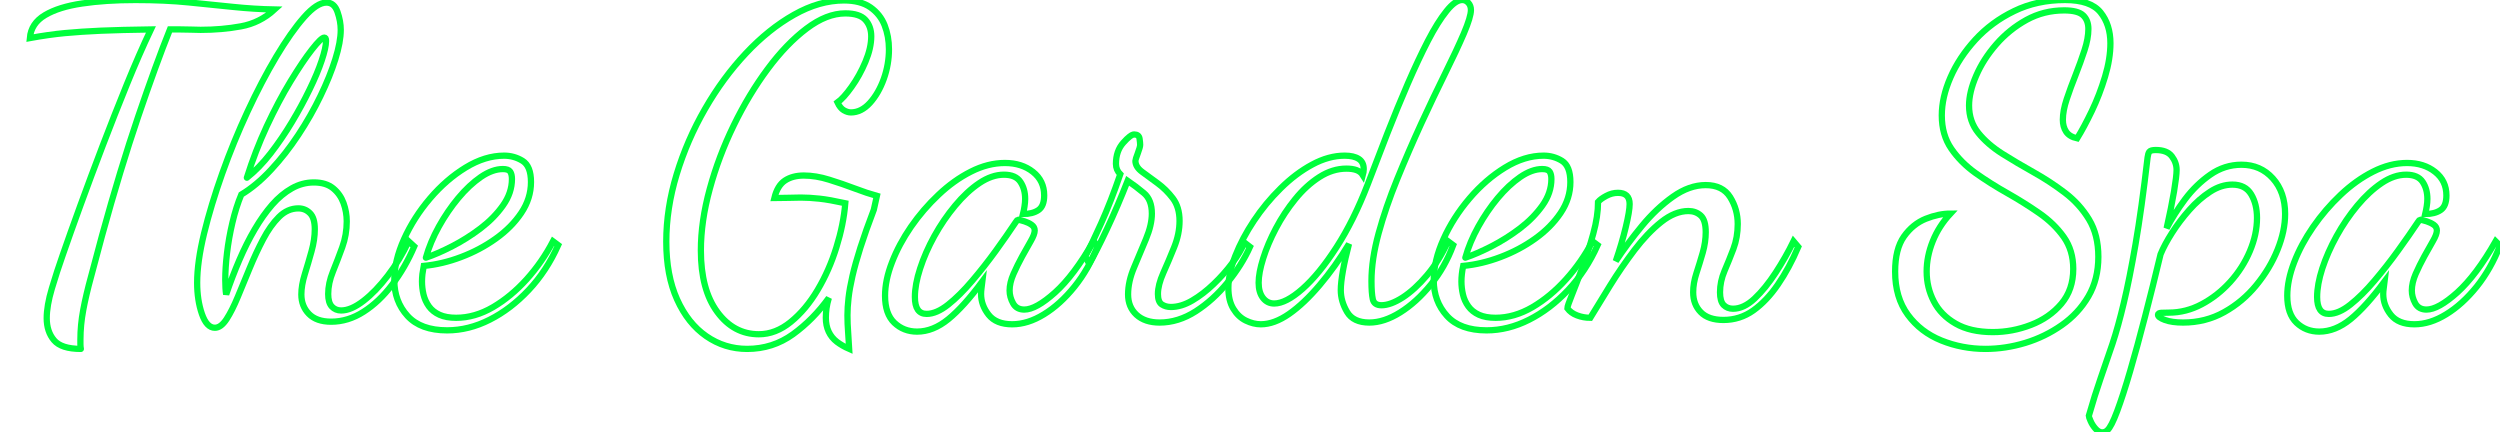 <svg baseProfile="tiny" height="100%" version="1.2" viewBox="0.000 -50.840 416.304 72.000" width="100%" xmlns="http://www.w3.org/2000/svg" xmlns:ev="http://www.w3.org/2001/xml-events" xmlns:xlink="http://www.w3.org/1999/xlink"><defs></defs><path auto-skeleton="false" d="M 13.46,7.26 L 13.46,7.26 Q 10.22,7.26 9.0,5.82 Q 7.78,4.38 7.78,2.15 L 7.78,2.15 Q 7.78,0.06 8.64,-2.82 Q 9.5,-5.7 10.44,-8.36 L 10.44,-8.36 Q 11.66,-11.89 13.39,-16.64 Q 15.12,-21.39 17.1,-26.58 Q 19.08,-31.76 21.13,-36.8 Q 23.18,-41.84 25.13,-45.94 L 25.13,-45.94 Q 20.16,-45.87 16.81,-45.73 Q 13.46,-45.58 10.8,-45.33 Q 8.14,-45.08 4.97,-44.5 L 4.97,-44.5 Q 5.18,-46.95 7.49,-48.32 Q 9.79,-49.69 13.68,-50.26 Q 17.57,-50.84 22.54,-50.84 L 22.54,-50.84 Q 27.5,-50.84 31.43,-50.44 Q 35.35,-50.05 38.81,-49.69 Q 42.26,-49.33 45.72,-49.26 L 45.72,-49.26 Q 43.27,-47.02 40.1,-46.45 Q 36.94,-45.87 33.41,-45.87 L 33.41,-45.87 Q 32.62,-45.87 31.75,-45.91 Q 30.89,-45.94 30.02,-45.94 Q 29.16,-45.94 28.3,-45.94 L 28.3,-45.94 Q 25.99,-40.18 23.0,-31.4 Q 20.02,-22.62 16.99,-11.6 L 16.99,-11.6 Q 15.98,-7.78 15.16,-4.76 Q 14.33,-1.74 13.86,0.78 Q 13.39,3.3 13.39,5.68 L 13.39,5.68 Q 13.39,6.04 13.39,6.47 Q 13.39,6.9 13.46,7.26" fill="none" id="element-00" skeleton="false" stroke="#00ff3c" stroke-linecap="round" stroke-opacity="1" stroke-width="1.043" visible="true"></path><path auto-skeleton="false" d="M 35.78,3.74 L 35.78,3.74 Q 34.42,3.74 33.62,1.43 Q 32.83,-0.87 32.83,-3.75 L 32.83,-3.75 Q 32.83,-7.21 33.98,-11.96 Q 35.14,-16.71 37.01,-21.97 Q 38.88,-27.22 41.22,-32.26 Q 43.56,-37.3 46.01,-41.41 Q 48.46,-45.51 50.62,-47.96 Q 52.78,-50.41 54.36,-50.41 L 54.36,-50.41 Q 55.66,-50.41 56.2,-48.86 Q 56.74,-47.31 56.74,-45.87 L 56.74,-45.87 Q 56.74,-43.86 55.84,-40.98 Q 54.94,-38.1 53.35,-34.82 Q 51.77,-31.54 49.68,-28.38 Q 47.59,-25.21 45.14,-22.58 Q 42.7,-19.95 40.18,-18.44 L 40.18,-18.44 Q 39.31,-16.35 38.7,-13.76 Q 38.09,-11.17 37.8,-8.68 Q 37.51,-6.2 37.51,-4.26 L 37.51,-4.26 Q 37.51,-3.46 37.55,-2.89 Q 37.58,-2.31 37.66,-1.81 L 37.66,-1.81 Q 38.66,-4.76 39.85,-7.53 Q 41.04,-10.3 42.41,-12.64 Q 43.78,-14.98 45.32,-16.75 Q 46.87,-18.51 48.6,-19.48 Q 50.33,-20.46 52.27,-20.46 L 52.27,-20.46 Q 54.29,-20.46 55.48,-19.48 Q 56.66,-18.51 57.2,-17.04 Q 57.74,-15.56 57.74,-13.98 L 57.74,-13.98 Q 57.74,-11.74 56.99,-9.66 Q 56.23,-7.57 55.44,-5.62 Q 54.65,-3.68 54.65,-1.88 L 54.65,-1.88 Q 54.65,-0.44 55.26,0.21 Q 55.87,0.86 56.81,0.86 L 56.81,0.86 Q 58.46,0.86 60.52,-0.73 Q 62.57,-2.31 64.58,-4.94 Q 66.6,-7.57 68.04,-10.66 L 68.04,-10.66 L 68.98,-9.8 Q 67.46,-6.27 65.3,-3.43 Q 63.14,-0.58 60.55,1.07 Q 57.96,2.73 55.15,2.73 L 55.15,2.73 Q 52.7,2.73 51.44,1.43 Q 50.18,0.14 50.18,-1.81 L 50.18,-1.81 Q 50.18,-3.32 50.76,-5.19 Q 51.34,-7.06 51.88,-9.01 Q 52.42,-10.95 52.42,-12.68 L 52.42,-12.68 Q 52.42,-14.55 51.62,-15.34 Q 50.83,-16.14 49.68,-16.14 L 49.68,-16.14 Q 47.88,-16.14 46.44,-14.7 Q 45.0,-13.26 43.81,-10.99 Q 42.62,-8.72 41.58,-6.2 Q 40.54,-3.68 39.6,-1.41 Q 38.66,0.86 37.73,2.3 Q 36.79,3.74 35.78,3.74" fill="none" id="element-01" skeleton="false" stroke="#00ff3c" stroke-linecap="round" stroke-opacity="1" stroke-width="1.043" visible="true"></path><path auto-skeleton="false" d="M 41.11,-21.25 L 41.11,-21.25 Q 43.13,-22.83 45.04,-25.28 Q 46.94,-27.73 48.6,-30.5 Q 50.26,-33.27 51.55,-35.94 Q 52.85,-38.6 53.57,-40.76 Q 54.29,-42.92 54.29,-44.0 L 54.29,-44.0 Q 54.29,-44.36 54.22,-44.47 Q 54.14,-44.58 54.0,-44.58 L 54.0,-44.58 Q 53.5,-44.58 51.95,-42.6 Q 50.4,-40.62 48.38,-37.3 Q 46.37,-33.99 44.42,-29.82 Q 42.48,-25.64 41.11,-21.25" fill="none" id="element-01" skeleton="false" stroke="#00ff3c" stroke-linecap="round" stroke-opacity="1" stroke-width="1.043" visible="true"></path><path auto-skeleton="false" d="M 330.62,7.26 L 330.62,7.26 Q 326.74,7.26 323.28,5.86 Q 319.82,4.46 317.7,1.58 Q 315.58,-1.3 315.58,-5.62 L 315.58,-5.62 Q 315.58,-9.37 317.05,-11.46 Q 318.53,-13.54 320.69,-14.41 Q 322.85,-15.27 324.79,-15.27 L 324.79,-15.27 Q 322.85,-13.18 321.84,-10.66 Q 320.83,-8.14 320.83,-5.62 L 320.83,-5.62 Q 320.83,-2.96 322.02,-0.66 Q 323.21,1.65 325.66,3.05 Q 328.1,4.46 331.85,4.46 L 331.85,4.46 Q 335.09,4.46 338.18,3.27 Q 341.28,2.08 343.26,-0.26 Q 345.24,-2.6 345.24,-6.06 L 345.24,-6.06 Q 345.24,-9.15 343.66,-11.38 Q 342.07,-13.62 339.59,-15.34 Q 337.1,-17.07 334.3,-18.66 Q 331.49,-20.24 329.0,-22.0 Q 326.52,-23.77 324.94,-26.07 Q 323.35,-28.38 323.35,-31.62 L 323.35,-31.62 Q 323.35,-34.64 324.79,-37.95 Q 326.23,-41.26 328.93,-44.22 Q 331.63,-47.17 335.41,-49.0 Q 339.19,-50.84 343.87,-50.84 L 343.87,-50.84 Q 348.12,-50.84 349.78,-48.79 Q 351.43,-46.74 351.43,-43.64 L 351.43,-43.64 Q 351.43,-41.05 350.53,-38.06 Q 349.63,-35.07 348.34,-32.37 Q 347.04,-29.67 345.89,-27.8 L 345.89,-27.8 Q 344.59,-28.09 344.05,-28.92 Q 343.51,-29.74 343.51,-30.9 L 343.51,-30.9 Q 343.51,-32.41 344.16,-34.35 Q 344.81,-36.3 345.64,-38.38 Q 346.46,-40.47 347.11,-42.45 Q 347.76,-44.43 347.76,-46.02 L 347.76,-46.02 Q 347.76,-47.46 346.9,-48.28 Q 346.03,-49.11 343.73,-49.11 L 343.73,-49.11 Q 340.34,-49.11 337.46,-47.53 Q 334.58,-45.94 332.42,-43.46 Q 330.26,-40.98 329.08,-38.24 Q 327.89,-35.5 327.89,-33.27 L 327.89,-33.27 Q 327.89,-30.61 329.44,-28.7 Q 330.98,-26.79 333.43,-25.24 Q 335.88,-23.7 338.65,-22.15 Q 341.42,-20.6 343.87,-18.73 Q 346.32,-16.86 347.87,-14.3 Q 349.42,-11.74 349.42,-8.07 L 349.42,-8.07 Q 349.42,-4.33 347.76,-1.48 Q 346.1,1.36 343.33,3.3 Q 340.56,5.25 337.25,6.26 Q 333.94,7.26 330.62,7.26" fill="none" id="element-011" skeleton="false" stroke="#00ff3c" stroke-linecap="round" stroke-opacity="1" stroke-width="1.043" visible="true"></path><path auto-skeleton="false" d="M 350.06,21.16 L 350.06,21.16 Q 349.49,21.16 348.95,20.55 Q 348.41,19.94 348.12,19.25 Q 347.83,18.57 347.83,18.42 L 347.83,18.42 Q 348.84,14.9 349.81,12.12 Q 350.78,9.35 351.76,6.44 Q 352.73,3.52 353.66,-0.4 Q 354.6,-4.33 355.61,-10.16 Q 356.62,-15.99 357.62,-24.63 L 357.62,-24.63 Q 357.7,-25.28 357.91,-25.57 Q 358.13,-25.86 358.99,-25.86 L 358.99,-25.86 Q 360.86,-25.86 361.66,-24.81 Q 362.45,-23.77 362.45,-22.54 L 362.45,-22.54 Q 362.45,-21.54 362.02,-18.94 Q 361.58,-16.35 360.79,-12.82 L 360.79,-12.82 Q 362.02,-15.2 363.85,-17.65 Q 365.69,-20.1 368.06,-21.75 Q 370.44,-23.41 373.25,-23.41 L 373.25,-23.41 Q 376.42,-23.41 378.47,-21.14 Q 380.52,-18.87 380.52,-15.2 L 380.52,-15.2 Q 380.52,-12.39 379.26,-9.26 Q 378.0,-6.13 375.73,-3.36 Q 373.46,-0.58 370.37,1.14 Q 367.27,2.87 363.53,2.87 L 363.53,2.87 Q 361.66,2.87 360.5,2.44 Q 359.35,2.01 359.35,1.58 L 359.35,1.58 Q 359.35,1.29 359.89,1.25 Q 360.43,1.22 361.15,1.22 L 361.15,1.22 Q 364.03,1.22 366.66,-0.19 Q 369.29,-1.59 371.38,-3.9 Q 373.46,-6.2 374.65,-9.01 Q 375.84,-11.82 375.84,-14.55 L 375.84,-14.55 Q 375.84,-16.86 374.87,-18.48 Q 373.9,-20.1 371.74,-20.1 L 371.74,-20.1 Q 369.86,-20.1 368.03,-18.91 Q 366.19,-17.72 364.57,-15.88 Q 362.95,-14.05 361.69,-12.07 Q 360.43,-10.09 359.78,-8.5 L 359.78,-8.5 Q 358.49,-3.1 357.19,1.9 Q 355.9,6.9 354.71,10.97 Q 353.52,15.04 352.55,17.63 Q 351.58,20.22 350.93,20.8 L 350.93,20.8 Q 350.57,21.16 350.06,21.16" fill="none" id="element-012" skeleton="false" stroke="#00ff3c" stroke-linecap="round" stroke-opacity="1" stroke-width="1.043" visible="true"></path><path auto-skeleton="false" d="M 386.21,4.38 L 386.21,4.38 Q 383.98,4.38 382.43,2.91 Q 380.88,1.43 380.88,-1.59 L 380.88,-1.59 Q 380.88,-4.18 382.03,-7.17 Q 383.18,-10.16 385.2,-13.08 Q 387.22,-15.99 389.77,-18.4 Q 392.33,-20.82 395.17,-22.26 Q 398.02,-23.7 400.82,-23.7 L 400.82,-23.7 Q 403.63,-23.7 405.5,-22.22 Q 407.38,-20.74 407.38,-18.3 L 407.38,-18.3 Q 407.38,-16.5 406.4,-15.85 Q 405.43,-15.2 403.85,-15.2 L 403.85,-15.2 Q 403.99,-15.78 404.1,-16.46 Q 404.21,-17.14 404.21,-17.72 L 404.21,-17.72 Q 404.21,-19.38 403.42,-20.56 Q 402.62,-21.75 400.68,-21.75 L 400.68,-21.75 Q 398.66,-21.75 396.58,-20.35 Q 394.49,-18.94 392.54,-16.6 Q 390.6,-14.26 389.09,-11.53 Q 387.58,-8.79 386.71,-6.13 Q 385.85,-3.46 385.85,-1.38 L 385.85,-1.38 Q 385.85,1.43 387.79,1.43 L 387.79,1.43 Q 389.45,1.43 391.39,-0.12 Q 393.34,-1.66 395.39,-4.08 Q 397.44,-6.49 399.31,-9.08 Q 401.18,-11.67 402.62,-13.83 L 402.62,-13.83 Q 402.91,-14.26 402.98,-14.26 L 402.98,-14.26 Q 403.42,-14.19 404.1,-13.98 Q 404.78,-13.76 405.29,-13.4 Q 405.79,-13.04 405.79,-12.46 L 405.79,-12.46 Q 405.79,-11.82 405.14,-10.7 Q 404.5,-9.58 403.7,-8.14 Q 402.91,-6.7 402.26,-5.23 Q 401.62,-3.75 401.62,-2.46 L 401.62,-2.46 Q 401.62,-1.38 402.19,-0.33 Q 402.77,0.71 404.06,0.71 L 404.06,0.71 Q 406.01,0.71 409.18,-2.13 Q 412.34,-4.98 415.58,-10.66 L 415.58,-10.66 L 416.3,-9.94 Q 414.79,-6.06 412.42,-3.1 Q 410.04,-0.15 407.34,1.5 Q 404.64,3.16 402.05,3.16 L 402.05,3.16 Q 399.38,3.16 398.12,1.58 Q 396.86,-0.01 396.86,-1.88 L 396.86,-1.88 Q 396.86,-2.31 396.94,-2.85 Q 397.01,-3.39 397.08,-3.97 L 397.08,-3.97 Q 393.98,0.21 391.43,2.3 Q 388.87,4.38 386.21,4.38" fill="none" id="element-013" skeleton="false" stroke="#00ff3c" stroke-linecap="round" stroke-opacity="1" stroke-width="1.043" visible="true"></path><path auto-skeleton="false" d="M 74.45,4.17 L 74.45,4.17 Q 70.06,4.17 67.86,1.76 Q 65.66,-0.66 65.66,-4.18 L 65.66,-4.18 Q 65.66,-7.42 67.28,-11.02 Q 68.9,-14.62 71.6,-17.79 Q 74.3,-20.96 77.54,-22.94 Q 80.78,-24.92 83.95,-24.92 L 83.95,-24.92 Q 85.61,-24.92 87.01,-24.06 Q 88.42,-23.19 88.42,-20.53 L 88.42,-20.53 Q 88.42,-17.79 86.8,-15.38 Q 85.18,-12.97 82.55,-11.1 Q 79.92,-9.22 76.79,-8.04 Q 73.66,-6.85 70.56,-6.56 L 70.56,-6.56 Q 70.42,-5.84 70.34,-5.19 Q 70.27,-4.54 70.27,-3.97 L 70.27,-3.97 Q 70.27,-2.89 70.52,-1.81 Q 70.78,-0.73 71.42,0.17 Q 72.07,1.07 73.19,1.58 Q 74.3,2.08 75.96,2.08 L 75.96,2.08 Q 79.06,2.08 82.08,0.32 Q 85.1,-1.45 87.7,-4.33 Q 90.29,-7.21 92.09,-10.66 L 92.09,-10.66 L 92.95,-10.02 Q 91.01,-5.7 88.02,-2.53 Q 85.03,0.64 81.54,2.4 Q 78.05,4.17 74.45,4.17" fill="none" id="element-02" skeleton="false" stroke="#00ff3c" stroke-linecap="round" stroke-opacity="1" stroke-width="1.043" visible="true"></path><path auto-skeleton="false" d="M 70.92,-7.93 L 70.92,-7.93 Q 72.86,-8.58 75.31,-9.84 Q 77.76,-11.1 80.03,-12.82 Q 82.3,-14.55 83.77,-16.64 Q 85.25,-18.73 85.25,-21.03 L 85.25,-21.03 Q 85.25,-21.82 84.96,-22.26 Q 84.67,-22.69 83.74,-22.69 L 83.74,-22.69 Q 82.01,-22.69 80.06,-21.36 Q 78.12,-20.02 76.32,-17.86 Q 74.52,-15.7 73.08,-13.11 Q 71.64,-10.52 70.92,-7.93" fill="none" id="element-02" skeleton="false" stroke="#00ff3c" stroke-linecap="round" stroke-opacity="1" stroke-width="1.043" visible="true"></path><path auto-skeleton="false" d="M 124.42,7.26 L 124.42,7.26 Q 120.67,7.26 117.61,5.14 Q 114.55,3.02 112.75,-0.98 Q 110.95,-4.98 110.95,-10.59 L 110.95,-10.59 Q 110.95,-16.14 112.68,-21.82 Q 114.41,-27.51 117.4,-32.7 Q 120.38,-37.88 124.2,-41.95 Q 128.02,-46.02 132.23,-48.39 Q 136.44,-50.77 140.54,-50.77 L 140.54,-50.77 Q 143.28,-50.77 144.94,-49.62 Q 146.59,-48.46 147.31,-46.63 Q 148.03,-44.79 148.03,-42.63 L 148.03,-42.63 Q 148.03,-40.11 147.17,-37.7 Q 146.3,-35.29 144.86,-33.7 Q 143.42,-32.12 141.7,-32.12 L 141.7,-32.12 Q 141.12,-32.12 140.51,-32.48 Q 139.9,-32.84 139.46,-33.78 L 139.46,-33.78 Q 140.47,-34.5 141.8,-36.37 Q 143.14,-38.24 144.11,-40.54 Q 145.08,-42.85 145.08,-44.79 L 145.08,-44.79 Q 145.08,-46.45 144.11,-47.53 Q 143.14,-48.61 140.76,-48.61 L 140.76,-48.61 Q 137.66,-48.61 134.32,-46.09 Q 130.97,-43.57 127.84,-39.36 Q 124.7,-35.14 122.18,-29.96 Q 119.66,-24.78 118.19,-19.38 Q 116.71,-13.98 116.71,-9.15 L 116.71,-9.15 Q 116.71,-2.6 119.45,1.11 Q 122.18,4.82 126.36,4.82 L 126.36,4.82 Q 129.17,4.82 131.69,2.76 Q 134.21,0.71 136.15,-2.56 Q 138.1,-5.84 139.28,-9.66 Q 140.47,-13.47 140.76,-17.0 L 140.76,-17.0 Q 138.1,-17.58 136.44,-17.76 Q 134.78,-17.94 133.34,-17.94 L 133.34,-17.94 Q 132.41,-17.94 131.36,-17.9 Q 130.32,-17.86 128.95,-17.86 L 128.95,-17.86 Q 129.46,-19.95 130.72,-20.78 Q 131.98,-21.61 133.85,-21.61 L 133.85,-21.61 Q 135.86,-21.61 138.06,-20.92 Q 140.26,-20.24 142.34,-19.45 Q 144.43,-18.66 146.02,-18.22 L 146.02,-18.22 L 145.51,-15.92 Q 144.14,-12.32 143.28,-9.62 Q 142.42,-6.92 141.95,-4.87 Q 141.48,-2.82 141.3,-1.23 Q 141.12,0.35 141.12,1.65 L 141.12,1.65 Q 141.12,3.09 141.23,4.46 Q 141.34,5.82 141.41,7.26 L 141.41,7.26 Q 140.26,6.76 139.36,6.08 Q 138.46,5.39 137.99,4.38 Q 137.52,3.38 137.52,2.08 L 137.52,2.08 Q 137.52,1.29 137.63,0.5 Q 137.74,-0.3 138.02,-1.23 L 138.02,-1.23 Q 135.43,2.37 132.05,4.82 Q 128.66,7.26 124.42,7.26" fill="none" id="element-04" skeleton="false" stroke="#00ff3c" stroke-linecap="round" stroke-opacity="1" stroke-width="1.043" visible="true"></path><path auto-skeleton="false" d="M 152.71,4.38 L 152.71,4.38 Q 150.48,4.38 148.93,2.91 Q 147.38,1.43 147.38,-1.59 L 147.38,-1.59 Q 147.38,-4.18 148.54,-7.17 Q 149.69,-10.16 151.7,-13.08 Q 153.72,-15.99 156.28,-18.4 Q 158.83,-20.82 161.68,-22.26 Q 164.52,-23.7 167.33,-23.7 L 167.33,-23.7 Q 170.14,-23.7 172.01,-22.22 Q 173.88,-20.74 173.88,-18.3 L 173.88,-18.3 Q 173.88,-16.5 172.91,-15.85 Q 171.94,-15.2 170.35,-15.2 L 170.35,-15.2 Q 170.5,-15.78 170.6,-16.46 Q 170.71,-17.14 170.71,-17.72 L 170.71,-17.72 Q 170.71,-19.38 169.92,-20.56 Q 169.13,-21.75 167.18,-21.75 L 167.18,-21.75 Q 165.17,-21.75 163.08,-20.35 Q 160.99,-18.94 159.05,-16.6 Q 157.1,-14.26 155.59,-11.53 Q 154.08,-8.79 153.22,-6.13 Q 152.35,-3.46 152.35,-1.38 L 152.35,-1.38 Q 152.35,1.43 154.3,1.43 L 154.3,1.43 Q 155.95,1.43 157.9,-0.12 Q 159.84,-1.66 161.89,-4.08 Q 163.94,-6.49 165.82,-9.08 Q 167.69,-11.67 169.13,-13.83 L 169.13,-13.83 Q 169.42,-14.26 169.49,-14.26 L 169.49,-14.26 Q 169.92,-14.19 170.6,-13.98 Q 171.29,-13.76 171.79,-13.4 Q 172.3,-13.04 172.3,-12.46 L 172.3,-12.46 Q 172.3,-11.82 171.65,-10.7 Q 171.0,-9.58 170.21,-8.14 Q 169.42,-6.7 168.77,-5.23 Q 168.12,-3.75 168.12,-2.46 L 168.12,-2.46 Q 168.12,-1.38 168.7,-0.33 Q 169.27,0.71 170.57,0.71 L 170.57,0.71 Q 172.51,0.71 175.68,-2.13 Q 178.85,-4.98 182.09,-10.66 L 182.09,-10.66 L 182.81,-9.94 Q 181.3,-6.06 178.92,-3.1 Q 176.54,-0.15 173.84,1.5 Q 171.14,3.16 168.55,3.16 L 168.55,3.16 Q 165.89,3.16 164.63,1.58 Q 163.37,-0.01 163.37,-1.88 L 163.37,-1.88 Q 163.37,-2.31 163.44,-2.85 Q 163.51,-3.39 163.58,-3.97 L 163.58,-3.97 Q 160.49,0.21 157.93,2.3 Q 155.38,4.38 152.71,4.38" fill="none" id="element-05" skeleton="false" stroke="#00ff3c" stroke-linecap="round" stroke-opacity="1" stroke-width="1.043" visible="true"></path><path auto-skeleton="false" d="M 193.1,2.87 L 193.1,2.87 Q 190.66,2.87 189.25,1.58 Q 187.85,0.28 187.85,-1.81 L 187.85,-1.81 Q 187.85,-3.97 188.86,-6.34 Q 189.86,-8.72 190.84,-11.06 Q 191.81,-13.4 191.81,-15.27 L 191.81,-15.27 Q 191.81,-17.58 190.48,-18.69 Q 189.14,-19.81 187.78,-20.74 L 187.78,-20.74 Q 186.12,-16.5 184.32,-12.68 Q 182.52,-8.86 181.37,-6.92 L 181.37,-6.92 L 180.72,-8.14 Q 181.73,-10.02 183.35,-13.62 Q 184.97,-17.22 186.55,-21.82 L 186.55,-21.82 Q 185.83,-22.54 185.83,-23.55 L 185.83,-23.55 Q 185.83,-25.71 187.06,-27.08 Q 188.28,-28.45 188.86,-28.45 L 188.86,-28.45 Q 189.65,-28.45 189.76,-27.76 Q 189.86,-27.08 189.86,-26.72 L 189.86,-26.72 Q 189.86,-26.36 189.47,-25.32 Q 189.07,-24.27 189.07,-24.06 L 189.07,-24.06 Q 189.07,-23.05 190.19,-22.22 Q 191.3,-21.39 192.74,-20.35 Q 194.18,-19.3 195.3,-17.83 Q 196.42,-16.35 196.42,-14.05 L 196.42,-14.05 Q 196.42,-11.89 195.52,-9.66 Q 194.62,-7.42 193.72,-5.41 Q 192.82,-3.39 192.82,-1.88 L 192.82,-1.88 Q 192.82,-0.58 193.46,-0.15 Q 194.11,0.28 194.98,0.28 L 194.98,0.28 Q 196.7,0.28 198.54,-0.8 Q 200.38,-1.88 202.1,-3.54 Q 203.83,-5.19 205.2,-7.03 Q 206.57,-8.86 207.22,-10.45 L 207.22,-10.45 L 208.15,-9.73 Q 206.78,-6.7 204.41,-3.79 Q 202.03,-0.87 199.12,1.0 Q 196.2,2.87 193.1,2.87" fill="none" id="element-06" skeleton="false" stroke="#00ff3c" stroke-linecap="round" stroke-opacity="1" stroke-width="1.043" visible="true"></path><path auto-skeleton="false" d="M 209.95,3.16 L 209.95,3.16 Q 208.73,3.16 207.47,2.55 Q 206.21,1.94 205.38,0.57 Q 204.55,-0.8 204.55,-2.89 L 204.55,-2.89 Q 204.55,-5.26 205.7,-8.22 Q 206.86,-11.17 208.8,-14.08 Q 210.74,-17.0 213.26,-19.48 Q 215.78,-21.97 218.52,-23.44 Q 221.26,-24.92 223.92,-24.92 L 223.92,-24.92 Q 225.43,-24.92 226.26,-24.38 Q 227.09,-23.84 227.09,-22.69 L 227.09,-22.69 Q 227.09,-22.4 227.05,-22.18 Q 227.02,-21.97 226.94,-21.68 L 226.94,-21.68 Q 226.58,-22.26 225.9,-22.51 Q 225.22,-22.76 224.21,-22.76 L 224.21,-22.76 Q 221.9,-22.76 219.71,-21.36 Q 217.51,-19.95 215.68,-17.68 Q 213.84,-15.42 212.47,-12.82 Q 211.1,-10.23 210.35,-7.82 Q 209.59,-5.41 209.59,-3.75 L 209.59,-3.75 Q 209.59,-2.17 210.31,-1.23 Q 211.03,-0.3 212.18,-0.3 L 212.18,-0.3 Q 214.13,-0.3 216.9,-2.74 Q 219.67,-5.19 222.55,-9.66 Q 225.43,-14.12 227.74,-20.1 L 227.74,-20.1 Q 229.32,-24.27 231.01,-28.59 Q 232.7,-32.91 234.43,-36.91 Q 236.16,-40.9 237.78,-44.04 Q 239.4,-47.17 240.88,-49.0 Q 242.35,-50.84 243.5,-50.84 L 243.5,-50.84 Q 244.08,-50.84 244.51,-50.37 Q 244.94,-49.9 244.94,-49.18 L 244.94,-49.18 Q 244.94,-48.03 243.76,-45.26 Q 242.57,-42.49 240.66,-38.64 Q 238.75,-34.78 236.66,-30.25 Q 234.58,-25.71 232.67,-21.03 Q 230.76,-16.35 229.57,-12.0 Q 228.38,-7.64 228.38,-4.04 L 228.38,-4.04 Q 228.38,-2.02 228.6,-1.02 Q 228.82,-0.01 230.04,-0.01 L 230.04,-0.01 Q 231.55,-0.01 233.57,-1.3 Q 235.58,-2.6 237.6,-4.98 Q 239.62,-7.35 241.13,-10.66 L 241.13,-10.66 L 241.99,-10.02 Q 240.62,-6.34 238.25,-3.43 Q 235.87,-0.51 233.17,1.18 Q 230.47,2.87 228.02,2.87 L 228.02,2.87 Q 225.36,2.87 224.32,1.11 Q 223.27,-0.66 223.27,-2.53 L 223.27,-2.53 Q 223.27,-3.75 223.63,-5.77 Q 223.99,-7.78 224.64,-10.23 L 224.64,-10.23 Q 222.34,-6.42 219.74,-3.36 Q 217.15,-0.3 214.67,1.43 Q 212.18,3.16 209.95,3.16" fill="none" id="element-07" skeleton="false" stroke="#00ff3c" stroke-linecap="round" stroke-opacity="1" stroke-width="1.043" visible="true"></path><path auto-skeleton="false" d="M 247.54,4.17 L 247.54,4.17 Q 243.14,4.17 240.95,1.76 Q 238.75,-0.66 238.75,-4.18 L 238.75,-4.18 Q 238.75,-7.42 240.37,-11.02 Q 241.99,-14.62 244.69,-17.79 Q 247.39,-20.96 250.63,-22.94 Q 253.87,-24.92 257.04,-24.92 L 257.04,-24.92 Q 258.7,-24.92 260.1,-24.06 Q 261.5,-23.19 261.5,-20.53 L 261.5,-20.53 Q 261.5,-17.79 259.88,-15.38 Q 258.26,-12.97 255.64,-11.1 Q 253.01,-9.22 249.88,-8.04 Q 246.74,-6.85 243.65,-6.56 L 243.65,-6.56 Q 243.5,-5.84 243.43,-5.19 Q 243.36,-4.54 243.36,-3.97 L 243.36,-3.97 Q 243.36,-2.89 243.61,-1.81 Q 243.86,-0.73 244.51,0.17 Q 245.16,1.07 246.28,1.58 Q 247.39,2.08 249.05,2.08 L 249.05,2.08 Q 252.14,2.08 255.17,0.32 Q 258.19,-1.45 260.78,-4.33 Q 263.38,-7.21 265.18,-10.66 L 265.18,-10.66 L 266.04,-10.02 Q 264.1,-5.7 261.11,-2.53 Q 258.12,0.64 254.63,2.4 Q 251.14,4.17 247.54,4.17" fill="none" id="element-08" skeleton="false" stroke="#00ff3c" stroke-linecap="round" stroke-opacity="1" stroke-width="1.043" visible="true"></path><path auto-skeleton="false" d="M 244.01,-7.93 L 244.01,-7.93 Q 245.95,-8.58 248.4,-9.84 Q 250.85,-11.1 253.12,-12.82 Q 255.38,-14.55 256.86,-16.64 Q 258.34,-18.73 258.34,-21.03 L 258.34,-21.03 Q 258.34,-21.82 258.05,-22.26 Q 257.76,-22.69 256.82,-22.69 L 256.82,-22.69 Q 255.1,-22.69 253.15,-21.36 Q 251.21,-20.02 249.41,-17.86 Q 247.61,-15.7 246.17,-13.11 Q 244.73,-10.52 244.01,-7.93" fill="none" id="element-08" skeleton="false" stroke="#00ff3c" stroke-linecap="round" stroke-opacity="1" stroke-width="1.043" visible="true"></path><path auto-skeleton="false" d="M 286.99,2.44 L 286.99,2.44 Q 284.47,2.44 283.21,1.14 Q 281.95,-0.15 281.95,-2.17 L 281.95,-2.17 Q 281.95,-3.68 282.49,-5.34 Q 283.03,-6.99 283.54,-8.76 Q 284.04,-10.52 284.04,-12.18 L 284.04,-12.18 Q 284.04,-14.19 283.21,-14.95 Q 282.38,-15.7 281.16,-15.7 L 281.16,-15.7 Q 278.93,-15.7 276.62,-13.87 Q 274.32,-12.03 272.16,-9.19 Q 270.0,-6.34 268.13,-3.32 Q 266.26,-0.3 264.82,2.08 L 264.82,2.08 Q 263.66,2.08 262.62,1.68 Q 261.58,1.29 261.0,0.5 L 261.0,0.5 Q 261.0,0.14 261.76,-1.74 Q 262.51,-3.61 263.52,-6.34 Q 264.53,-9.08 265.32,-11.96 Q 266.11,-14.84 266.11,-17.22 L 266.11,-17.22 Q 266.54,-17.72 267.48,-18.22 Q 268.42,-18.73 269.42,-18.73 L 269.42,-18.73 Q 271.37,-18.73 271.37,-16.86 L 271.37,-16.86 Q 271.37,-15.7 270.72,-13.0 Q 270.07,-10.3 269.06,-7.35 L 269.06,-7.35 Q 271.01,-10.3 273.42,-13.22 Q 275.83,-16.14 278.57,-18.08 Q 281.3,-20.02 284.04,-20.02 L 284.04,-20.02 Q 286.85,-20.02 288.11,-18.01 Q 289.37,-15.99 289.37,-13.54 L 289.37,-13.54 Q 289.37,-11.31 288.65,-9.4 Q 287.93,-7.5 287.17,-5.73 Q 286.42,-3.97 286.42,-2.17 L 286.42,-2.17 Q 286.42,-0.66 287.03,-0.04 Q 287.64,0.57 288.58,0.57 L 288.58,0.57 Q 290.38,0.57 292.18,-1.12 Q 293.98,-2.82 295.67,-5.41 Q 297.36,-8.0 298.66,-10.66 L 298.66,-10.66 L 299.45,-9.73 Q 297.94,-6.2 296.06,-3.46 Q 294.19,-0.73 291.96,0.86 Q 289.73,2.44 286.99,2.44" fill="none" id="element-09" skeleton="false" stroke="#00ff3c" stroke-linecap="round" stroke-opacity="1" stroke-width="1.043" visible="true"></path></svg>